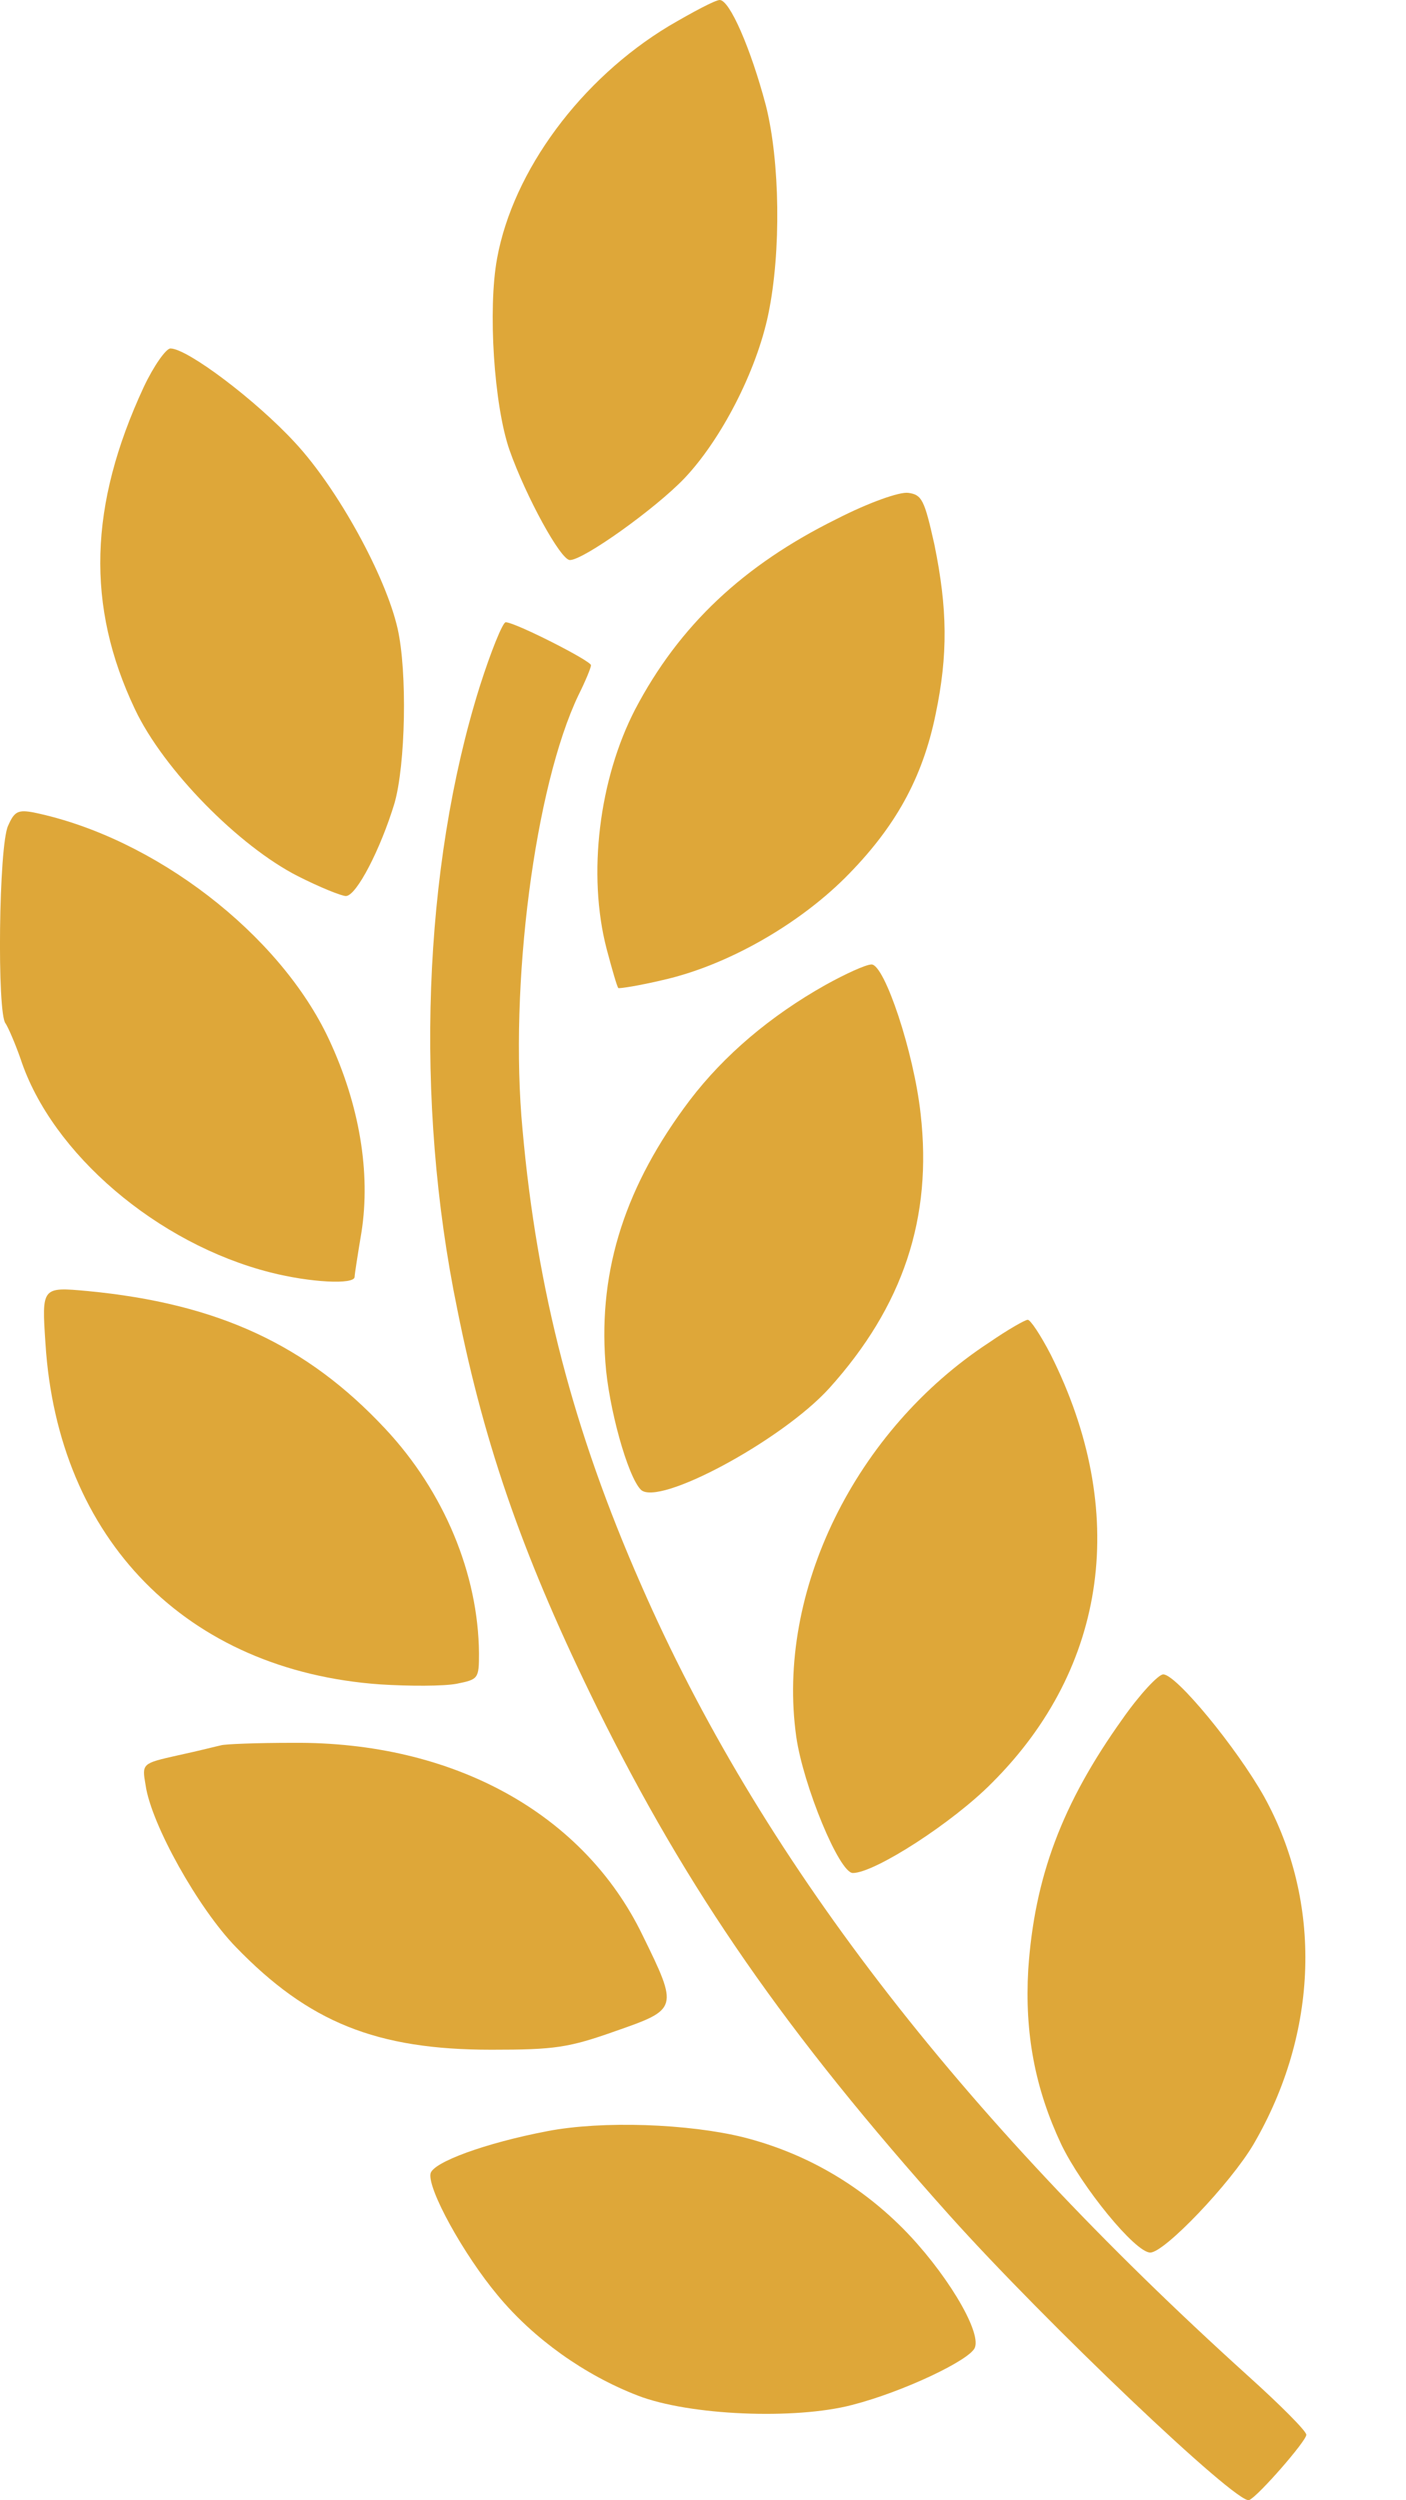 <svg width="9" height="16" viewBox="0 0 9 16" fill="none" xmlns="http://www.w3.org/2000/svg">
<path d="M4.281 0.167C3.719 0.506 3.285 1.091 3.182 1.653C3.122 1.979 3.162 2.592 3.261 2.879C3.365 3.174 3.588 3.584 3.648 3.584C3.735 3.584 4.193 3.257 4.38 3.062C4.615 2.815 4.842 2.377 4.918 2.011C5.001 1.613 4.993 1.031 4.902 0.673C4.806 0.311 4.671 3.8147e-06 4.607 3.8147e-06C4.579 3.8147e-06 4.436 0.076 4.281 0.167Z" fill="#DEA739"/>
<path d="M0.92 2.477C0.569 3.233 0.55 3.878 0.864 4.539C1.047 4.926 1.529 5.415 1.907 5.607C2.047 5.678 2.186 5.734 2.214 5.734C2.282 5.734 2.437 5.431 2.525 5.141C2.596 4.894 2.608 4.3 2.545 4.022C2.469 3.687 2.162 3.126 1.887 2.831C1.637 2.56 1.199 2.23 1.091 2.23C1.063 2.23 0.984 2.341 0.92 2.477Z" fill="#DEA739"/>
<path d="M5.356 3.321C4.759 3.616 4.348 4.002 4.066 4.539C3.835 4.985 3.759 5.595 3.883 6.072C3.918 6.204 3.95 6.315 3.958 6.323C3.966 6.327 4.094 6.307 4.241 6.272C4.651 6.18 5.105 5.921 5.412 5.615C5.73 5.296 5.905 4.981 5.989 4.571C6.069 4.189 6.065 3.894 5.981 3.484C5.917 3.197 5.901 3.166 5.814 3.154C5.758 3.146 5.559 3.217 5.356 3.321Z" fill="#DEA739"/>
<path d="M3.07 4.396C2.708 5.551 2.652 7.044 2.927 8.378C3.106 9.274 3.361 9.991 3.823 10.93C4.404 12.105 5.029 13.005 6.077 14.176C6.694 14.864 7.92 16.031 7.996 15.999C8.052 15.976 8.362 15.621 8.362 15.581C8.362 15.557 8.195 15.39 7.992 15.207C6.128 13.523 4.858 11.87 4.102 10.138C3.671 9.158 3.437 8.259 3.345 7.231C3.257 6.303 3.425 5.029 3.703 4.448C3.747 4.36 3.783 4.273 3.783 4.257C3.783 4.229 3.297 3.982 3.237 3.982C3.218 3.982 3.142 4.169 3.07 4.396Z" fill="#DEA739"/>
<path d="M0.052 5.284C-0.008 5.407 -0.02 6.491 0.036 6.55C0.052 6.574 0.096 6.674 0.132 6.777C0.331 7.382 1.008 7.96 1.732 8.143C1.983 8.207 2.27 8.223 2.27 8.171C2.27 8.155 2.29 8.028 2.314 7.884C2.373 7.506 2.302 7.072 2.107 6.654C1.792 5.977 0.988 5.36 0.219 5.2C0.116 5.18 0.092 5.192 0.052 5.284Z" fill="#DEA739"/>
<path d="M5.284 6.303C4.93 6.502 4.635 6.753 4.416 7.04C4.006 7.582 3.831 8.119 3.875 8.716C3.895 9.007 4.018 9.449 4.102 9.533C4.213 9.644 5.005 9.218 5.308 8.884C5.782 8.358 5.969 7.793 5.893 7.128C5.85 6.733 5.662 6.172 5.579 6.172C5.543 6.172 5.412 6.232 5.284 6.303Z" fill="#DEA739"/>
<path d="M0.291 8.597C0.37 9.851 1.195 10.691 2.433 10.779C2.62 10.791 2.839 10.791 2.923 10.775C3.062 10.747 3.066 10.743 3.066 10.58C3.062 10.074 2.843 9.545 2.465 9.142C1.963 8.605 1.394 8.342 0.562 8.262C0.267 8.235 0.267 8.235 0.291 8.597Z" fill="#DEA739"/>
<path d="M6.335 8.589C5.475 9.15 4.966 10.186 5.097 11.114C5.141 11.424 5.372 11.986 5.459 11.986C5.599 11.986 6.1 11.663 6.351 11.408C7.092 10.668 7.227 9.668 6.726 8.669C6.662 8.545 6.594 8.442 6.578 8.446C6.562 8.446 6.451 8.509 6.335 8.589Z" fill="#DEA739"/>
<path d="M7.184 11.002C6.797 11.544 6.622 12.014 6.582 12.603C6.558 13.013 6.626 13.367 6.793 13.722C6.925 13.996 7.267 14.415 7.363 14.415C7.454 14.415 7.876 13.973 8.024 13.722C8.442 13.005 8.466 12.173 8.091 11.496C7.916 11.185 7.53 10.715 7.446 10.715C7.415 10.715 7.295 10.843 7.184 11.002Z" fill="#DEA739"/>
<path d="M1.414 11.169C1.394 11.173 1.27 11.205 1.139 11.233C0.908 11.285 0.908 11.285 0.932 11.424C0.968 11.675 1.27 12.213 1.509 12.459C1.975 12.941 2.409 13.117 3.146 13.117C3.552 13.117 3.64 13.104 3.942 12.997C4.34 12.858 4.344 12.854 4.113 12.384C3.735 11.603 2.899 11.145 1.876 11.153C1.645 11.153 1.438 11.161 1.414 11.169Z" fill="#DEA739"/>
<path d="M3.504 13.638C3.106 13.714 2.772 13.837 2.756 13.909C2.736 14.008 2.967 14.427 3.186 14.689C3.417 14.968 3.743 15.199 4.082 15.33C4.412 15.458 5.089 15.486 5.455 15.39C5.782 15.306 6.208 15.103 6.24 15.024C6.284 14.916 6.045 14.526 5.774 14.255C5.491 13.973 5.149 13.777 4.762 13.678C4.408 13.59 3.855 13.57 3.504 13.638Z" fill="#DEA739"/>
</svg>
